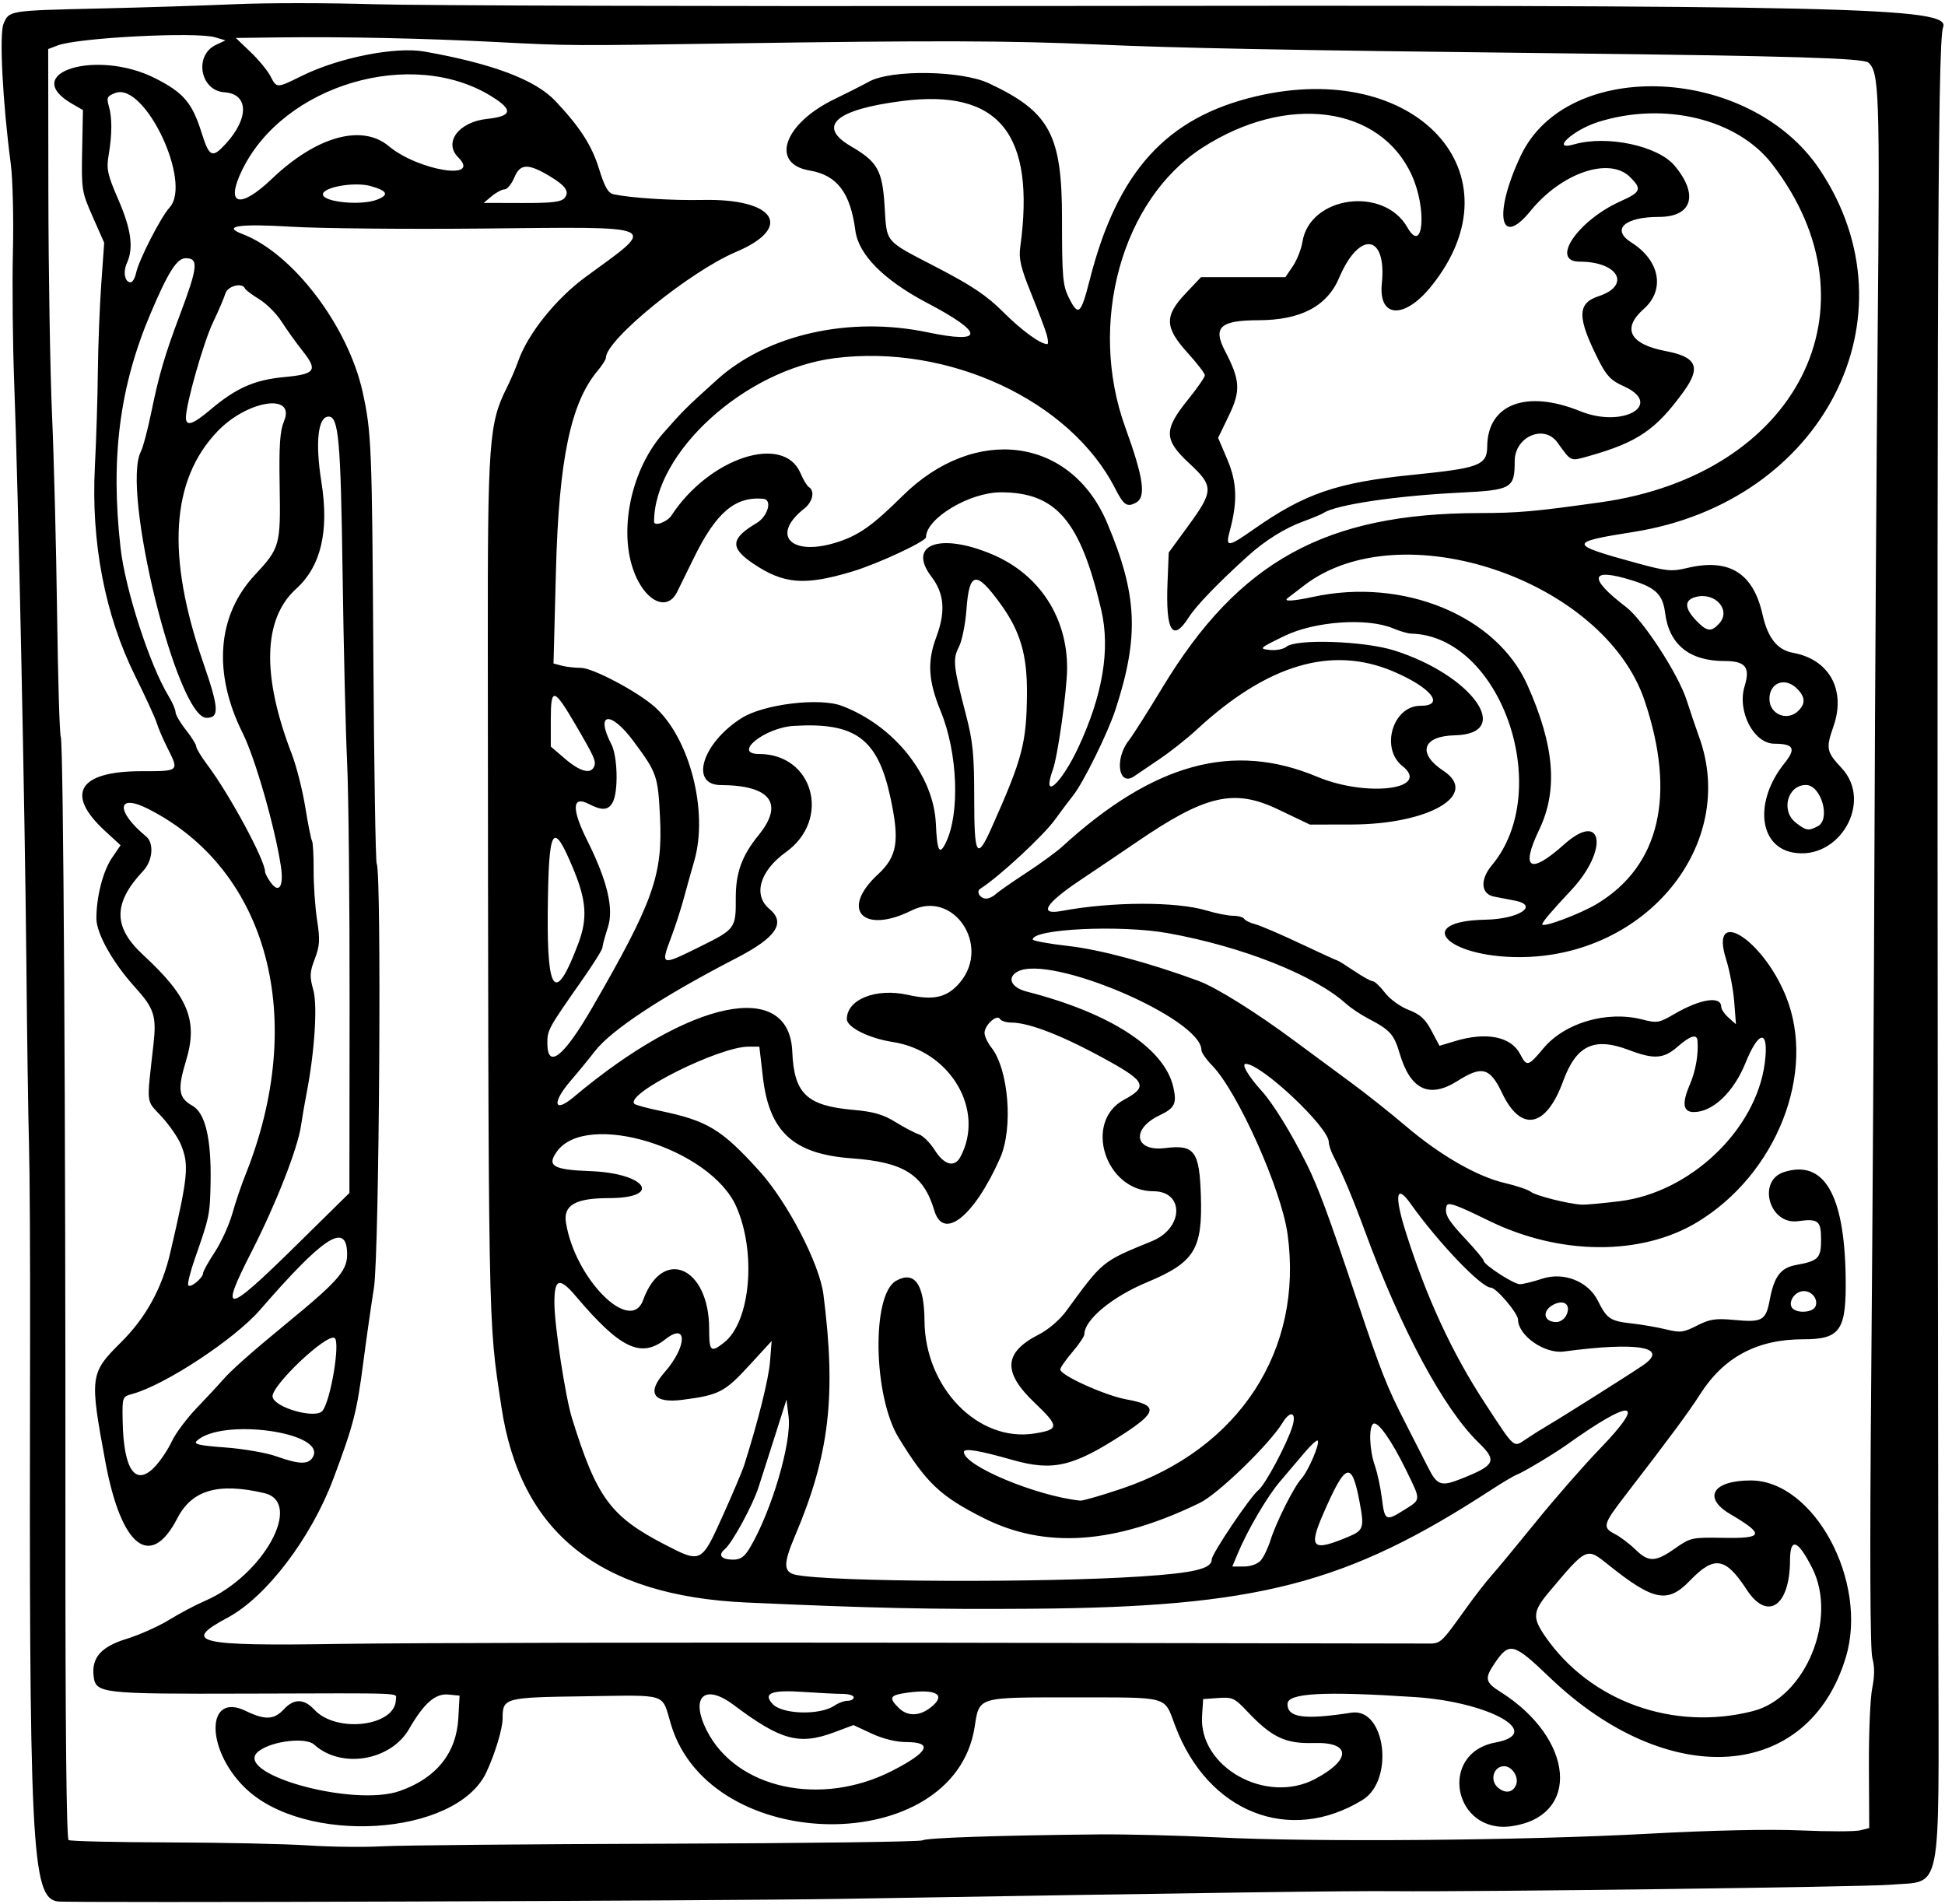 <?xml version="1.0" encoding="UTF-8" standalone="no"?>
<!-- Created with Inkscape (http://www.inkscape.org/) -->

<svg
   xmlns:dc="http://purl.org/dc/elements/1.1/"
   xmlns:cc="http://creativecommons.org/ns#"
   xmlns:rdf="http://www.w3.org/1999/02/22-rdf-syntax-ns#"
   xmlns:svg="http://www.w3.org/2000/svg"
   xmlns="http://www.w3.org/2000/svg"
   xmlns:sodipodi="http://sodipodi.sourceforge.net/DTD/sodipodi-0.dtd"
   xmlns:inkscape="http://www.inkscape.org/namespaces/inkscape"
   id="svg3376"
   version="1.1"
   inkscape:version="0.91 r13725"
   width="529.688"
   height="518.438"
   viewBox="0 0 529.688 518.438"
   sodipodi:docname="DecoratedTypography17.svg">
  <defs
     id="defs3380" />
  <sodipodi:namedview
     pagecolor="#ffffff"
     bordercolor="#666666"
     borderopacity="1"
     objecttolerance="10"
     gridtolerance="10"
     guidetolerance="10"
     inkscape:pageopacity="0"
     inkscape:pageshadow="2"
     inkscape:window-width="1600"
     inkscape:window-height="837"
     id="namedview3378"
     showgrid="false"
     inkscape:zoom="1.2923448"
     inkscape:cx="264.84375"
     inkscape:cy="259.21875"
     inkscape:window-x="-8"
     inkscape:window-y="-8"
     inkscape:window-maximized="1"
     inkscape:current-layer="svg3376" />
  <path
     style="fill:#000000"
     d="M 15.683,517.764 C 8.549,516.687 7.892,503.29 8.19,365.156 8.238,342.984 8.107,318.938 7.9,311.719 7.692,304.5 7.372,282.562 7.19,262.969 6.801,221.081 4.95,132.612 3.876,104.531 3.462,93.703 3.301,77.461 3.519,68.438 3.737,59.414 3.469,48.656 2.924,44.531 0.737,27.986 -0.231,9.383 0.948,6.538 2.474,2.852 2.224,2.892 27.206,2.312 39.313,2.03 55.969,1.501 64.219,1.135 c 8.25,-0.366 25.125,-0.36 37.5,0.013 12.375,0.374 91.477,0.59 175.781,0.482 227.566,-0.293 253.879,0.315 251.663,5.811 -1.551,3.848 -1.768,78.678 -1.275,440.381 0.095,69.835 1.241,64.16 -13.2,65.398 -6.906,0.592 -112.812,1.966 -135,1.751 -12.495,-0.121 -48.759,0.382 -150.469,2.087 -33.459,0.561 -210.619,1.147 -213.536,0.707 z m 165.829,-15.725 c 37.699,-0.114 69.058,-0.525 69.686,-0.913 1.115,-0.689 20.504,-1.344 47.864,-1.617 7.477,-0.075 22.242,0.295 32.812,0.821 26.462,1.318 82.918,0.839 116.719,-0.99 17.629,-0.954 33.232,-1.297 41.81,-0.918 7.527,0.332 14.802,0.323 16.167,-0.02 l 2.483,-0.623 -0.086,-16.624 c -0.047,-9.143 0.356,-18.789 0.897,-21.436 0.667,-3.262 0.68,-5.909 0.042,-8.221 -0.618,-2.24 -0.723,-28.721 -0.303,-77.22 0.351,-40.596 0.75,-106.295 0.887,-145.998 0.137,-39.703 0.525,-101.598 0.862,-137.545 0.615,-65.506 0.415,-71.228 -2.573,-73.708 -1.439,-1.194 -21.768,-1.806 -83.154,-2.503 C 350.269,13.67 321.021,13.113 298.594,12.108 275.248,11.061 253.961,10.996 200.156,11.806 155.099,12.484 155.285,12.485 135,11.437 115.598,10.435 93.51,9.967 75.938,10.187 l -11.719,0.146 4.009,3.834 c 2.205,2.108 4.641,5.057 5.415,6.552 1.728,3.341 1.676,3.341 8.474,-0.022 10.118,-5.005 25.531,-8.067 33.497,-6.654 18.608,3.3 30.208,7.688 35.67,13.493 6.677,7.096 9.885,12.078 11.835,18.38 1.592,5.143 2.485,6.68 4.07,7.007 4.897,1.01 15.855,1.701 24.183,1.524 19.767,-0.419 24.841,7.476 9.089,14.144 C 187.832,73.936 165,92.509 165,97.435 c 0,0.472 -1.006,2.055 -2.237,3.516 -7.329,8.709 -10.564,24.183 -11.355,54.304 l -0.667,25.412 2.208,0.591 c 1.214,0.325 3.598,0.597 5.298,0.604 3.172,0.013 15.259,6.395 19.953,10.536 9.616,8.482 14.789,28.521 10.86,42.069 -0.808,2.785 -2.095,7.384 -2.86,10.22 -0.765,2.836 -2.262,7.471 -3.327,10.299 -3.059,8.13 -3.032,8.139 8.067,2.639 9.251,-4.584 9.487,-4.908 9.436,-12.939 -0.044,-6.987 1.626,-11.633 6.209,-17.271 7.015,-8.63 3.285,-13.565 -10.312,-13.644 -8.566,-0.049 -5,-11.486 5.686,-18.235 6.018,-3.801 21.219,-5.647 27.338,-3.321 14.213,5.404 24.967,18.88 25.568,32.039 0.346,7.585 0.973,8.782 2.722,5.197 3.878,-7.952 3.239,-24.455 -1.384,-35.732 -3.425,-8.355 -3.733,-13.518 -1.208,-20.269 2.573,-6.88 2.177,-11.814 -1.316,-16.394 -6.733,-8.828 2.317,-12.136 16.608,-6.071 12.73,5.403 20.384,17.091 20.321,31.031 -0.027,5.997 -2.538,23.858 -3.873,27.55 -3.159,8.735 2.235,4.019 6.944,-6.071 6.641,-14.231 8.722,-26.704 6.235,-37.38 -5.665,-24.316 -12.27,-32.056 -27.354,-32.056 -8.534,0 -20.371,7.099 -20.371,12.217 0,1.144 -13.078,7.237 -20.03,9.331 -13.03,3.925 -18.726,3.472 -27.056,-2.151 -6.362,-4.295 -6.153,-6.813 0.913,-11.001 3.109,-1.843 4.397,-6.396 1.875,-6.629 -7.683,-0.708 -12.882,3.722 -18.965,16.16 -1.86,3.804 -3.908,7.971 -4.549,9.26 -2.296,4.61 -7.129,3.312 -10.47,-2.812 -5.988,-10.978 -2.899,-29.562 6.731,-40.495 5.505,-6.25 6.099,-6.84 14.656,-14.559 13.623,-12.289 35.999,-17.337 57.221,-12.909 15.683,3.272 15.669,0.268 -0.038,-7.99 -11.772,-6.19 -18.672,-13.14 -19.527,-19.672 -1.355,-10.351 -4.977,-15.112 -12.458,-16.376 -10.871,-1.837 -7.044,-12.784 6.802,-19.454 3.122,-1.504 7.364,-3.655 9.427,-4.78 6.059,-3.305 25.1,-3.024 32.578,0.481 16.579,7.769 19.922,13.953 19.922,36.849 0,15.938 0.197,18.207 1.875,21.562 2.582,5.165 3.259,4.582 5.672,-4.885 7.526,-29.529 20.876,-44.246 45.347,-49.991 43.457,-10.203 72.317,21.057 47.709,51.677 -7.347,9.143 -14.474,8.769 -13.503,-0.707 1.381,-13.475 -6.13,-14.477 -11.618,-1.551 -3.296,7.763 -10.465,11.538 -21.957,11.564 -10.467,0.023 -12.507,1.895 -9.128,8.379 4.141,7.945 4.314,10.81 1.06,17.557 l -2.94,6.096 2.506,5.897 c 2.641,6.214 2.821,11.52 0.659,19.48 -1.224,4.51 -0.519,4.459 6.506,-0.469 13.934,-9.774 22.693,-12.77 43.436,-14.854 18.104,-1.82 20.124,-2.596 20.177,-7.749 0.118,-11.517 10.693,-15.511 25.326,-9.565 11.719,4.762 22.99,-1.874 11.681,-6.877 -3.216,-1.422 -4.53,-2.783 -6.565,-6.796 -5.993,-11.82 -6.021,-15.685 -0.128,-17.63 8.958,-2.956 5.415,-9.419 -5.163,-9.419 -8.111,0 -0.502,-11.213 11.156,-16.44 5.554,-2.49 5.881,-3.311 2.621,-6.571 -5.625,-5.625 -18.665,-1.208 -27.116,9.183 -8.467,10.412 -10.173,0.851 -2.679,-15.018 12.69,-26.872 62.359,-24.623 81.351,3.684 26.926,40.133 1.032,90.615 -50.661,98.765 -17.879,2.819 -17.833,3.35 0.73,8.435 8.233,2.255 9.64,2.398 13.801,1.4 11.509,-2.761 18.076,1.28 20.635,12.699 1.414,6.311 4.027,9.598 8.232,10.359 9.951,1.801 14.54,10.12 11.07,20.066 -2.101,6.022 -1.931,6.879 2.251,11.364 8.626,9.251 -0.747,25.348 -13.366,22.952 -9.308,-1.767 -10.436,-14.075 -2.226,-24.293 3.227,-4.016 2.564,-5.295 -2.76,-5.321 -5.613,-0.028 -10.179,-8.85 -8.094,-15.641 1.593,-5.19 0.252,-6.873 -5.472,-6.873 -9.529,0 -15.068,-4.465 -16.163,-13.028 -0.643,-5.024 -2.483,-6.878 -8.814,-8.875 -11.662,-3.679 -12.377,-0.852 -1.821,7.201 4.636,3.537 14.224,18.295 16.498,25.393 1.007,3.143 2.522,7.614 3.367,9.934 10.66,29.269 -14.417,60 -48.96,60 -20.065,0 -28.943,-9.813 -9.22,-10.191 9.119,-0.174 14.8,-3.884 7.969,-5.204 -1.547,-0.299 -4.078,-0.788 -5.625,-1.086 -3.592,-0.694 -3.866,-4.617 -0.595,-8.525 17.13,-20.467 2.435,-62.557 -22.025,-63.086 -0.839,-0.018 -3.041,-0.666 -4.892,-1.439 -7.034,-2.939 -21.295,-1.939 -29.55,2.072 -6.881,3.344 -7.038,3.491 -4.049,3.814 1.709,0.185 3.76,-0.205 4.556,-0.866 2.671,-2.216 21.163,-1.584 29.367,1.004 21.254,6.705 32.699,22.738 16.495,23.106 -8.82,0.2 -10.302,4.911 -3.051,9.699 9.859,6.511 -4.026,14.564 -25.162,14.593 l -11.25,0.015 -8.727,-4.166 c -11.959,-5.709 -19.73,-3.888 -38.616,9.047 -3.352,2.295 -10.184,6.908 -15.183,10.25 -9.522,6.365 -11.47,9.585 -5.076,8.391 13.714,-2.56 31.283,-2.606 39.537,-0.102 2.546,0.772 5.765,1.409 7.152,1.414 1.388,0.006 2.755,0.385 3.038,0.844 0.283,0.459 1.62,1.111 2.971,1.45 1.351,0.339 6.875,2.706 12.277,5.26 5.402,2.554 9.975,4.644 10.162,4.644 0.188,0 2.216,1.266 4.508,2.812 2.292,1.547 4.583,2.812 5.092,2.812 0.509,0 1.998,1.407 3.31,3.127 1.335,1.75 4.17,3.81 6.439,4.677 3.14,1.2 4.546,2.478 6.234,5.666 l 2.18,4.116 4.297,-1.293 c 8.533,-2.568 15.208,-1.218 17.688,3.577 1.791,3.463 2.174,3.366 6.316,-1.589 5.835,-6.981 17.306,-10.329 26.933,-7.862 4.003,1.026 4.594,0.928 8.601,-1.42 7.165,-4.199 12.899,-5.094 12.899,-2.013 0,0.638 0.903,1.964 2.007,2.947 l 2.007,1.786 -0.476,-6.094 c -0.262,-3.352 -1.256,-8.564 -2.209,-11.583 -4.618,-14.628 9.863,-5.725 16.262,9.997 8.43,20.714 -2.463,48.492 -24.148,61.58 -15.253,9.206 -37.464,9.048 -56.723,-0.403 -8.953,-4.394 -11.179,-5.176 -11.512,-4.044 -0.64,2.178 0.29,3.831 4.95,8.798 2.836,3.023 5.156,5.793 5.156,6.156 0,1.076 8.176,6.374 9.837,6.374 0.841,0 3.608,-0.68 6.149,-1.511 5.792,-1.895 12.458,0.74 15.063,5.953 2.473,4.95 3.397,5.585 9.039,6.217 2.96,0.331 7.293,1.078 9.629,1.659 3.782,0.941 4.698,0.826 8.371,-1.047 3.515,-1.793 5.034,-2.019 10.284,-1.526 7.52,0.706 8.474,0.148 9.544,-5.577 1.174,-6.285 2.972,-8.647 7.156,-9.403 6.065,-1.095 6.804,-1.842 6.804,-6.884 0,-5.197 -0.746,-5.791 -6.338,-5.041 -7.78,1.044 -11.154,-11.029 -3.739,-13.382 10.8,-3.428 16.378,5.954 16.763,28.2 0.259,14.967 -1.335,17.344 -11.635,17.344 -12.48,0 -21.586,4.875 -28.018,15 -2.974,4.681 -8.213,11.761 -20.466,27.656 -5.925,7.685 -6.167,8.58 -2.801,10.321 1.52,0.786 4.051,2.688 5.625,4.226 3.64,3.558 5.468,3.516 10.83,-0.25 4.205,-2.953 4.609,-3.042 13.152,-2.889 11.014,0.197 11.335,-0.896 1.896,-6.463 -7.616,-4.492 -4.774,-9.164 5.574,-9.164 17.244,0 32.086,27.535 25.916,48.082 -10.192,33.941 -48.357,36.547 -80.714,5.511 -9.782,-9.383 -10.932,-9.685 -14.874,-3.907 -2.878,4.219 -2.683,5.242 1.509,7.888 20.142,12.715 21.945,33.797 3.127,36.56 -15.852,2.328 -20.223,-19.835 -4.492,-22.774 13.496,-2.521 -1.604,-11.039 -21.94,-12.376 -24.928,-1.639 -34.688,-1.105 -34.688,1.896 0,3.728 4.526,4.341 17.396,2.357 9.28,-1.431 11.817,18.381 3.042,23.762 -19.896,12.203 -42.145,3.402 -51.023,-20.184 -3.106,-8.251 -1.213,-7.721 -27.596,-7.737 -26.558,-0.017 -25.708,-0.272 -27.029,8.11 -5.615,35.627 -71.897,35.067 -82.673,-0.699 -2.644,-8.774 -0.385,-8.035 -23.59,-7.717 -21.848,0.3 -22.277,0.416 -22.277,6.063 0,2.747 -2.051,9.537 -4.408,14.596 -8.169,17.531 -49.861,20.09 -65.968,4.049 -10.6,-10.557 -10.318,-25.919 0.381,-20.739 5.271,2.552 7.737,2.458 10.381,-0.396 2.777,-2.996 5.515,-2.975 8.334,0.065 6.071,6.547 22.217,4.508 22.217,-2.806 0,-1.832 3.562,-1.693 -40.312,-1.564 -40.179,0.119 -41.454,-0.027 -42.009,-4.796 -0.583,-5.006 2.067,-7.994 8.968,-10.111 3.477,-1.067 8.691,-3.393 11.585,-5.171 2.894,-1.777 7.241,-4.079 9.658,-5.115 15.972,-6.846 27.044,-26.881 16.251,-29.406 -12.519,-2.928 -19.677,-0.854 -23.664,6.857 -7.314,14.144 -15.296,7.854 -19.611,-15.454 -4.309,-23.281 -4.209,-24.033 4.363,-32.554 6.662,-6.623 11.062,-14.622 13.292,-24.164 4.929,-21.091 5.22,-24.091 2.875,-29.703 -0.78,-1.866 -3.149,-5.271 -5.264,-7.566 -4.259,-4.621 -4.047,-2.692 -2.156,-19.6 0.866,-7.747 0.201,-9.796 -5.074,-15.621 C 30.693,262.112 26.25,254.185 26.25,250.092 c 0,-5.891 1.789,-12.877 4.209,-16.439 l 2.375,-3.495 -4.206,-3.862 C 17.628,216.196 21.381,210 38.499,210 c 10.389,0 10.319,0.063 7.092,-6.359 -1.222,-2.432 -2.53,-5.477 -2.906,-6.766 -0.376,-1.289 -3.018,-7.046 -5.872,-12.793 -8.227,-16.569 -12.039,-36.39 -10.972,-57.051 0.373,-7.219 0.736,-18.82 0.807,-25.781 0.071,-6.961 0.489,-17.719 0.928,-23.906 l 0.799,-11.25 -3.109,-7.031 C 22.258,52.26 22.164,51.673 22.372,40.997 L 22.587,29.963 19.765,28.343 C 4.98,19.858 26.312,13.215 42.294,21.328 c 7.704,3.911 10.04,6.656 12.606,14.813 2.1,6.677 2.891,7.038 6.589,3.003 6.406,-6.99 6.226,-13.587 -0.383,-14.018 -6.612,-0.431 -8.328,-10.061 -2.3,-12.907 l 2.601,-1.227 -2.812,-0.833 c -5.241,-1.551 -37.348,0.105 -42.891,2.213 l -2.579,0.981 0.05,39.027 c 0.028,21.465 0.476,48.73 0.996,60.589 0.52,11.859 1.138,36.117 1.373,53.906 0.235,17.789 0.688,32.977 1.005,33.75 0.734,1.786 1.332,102.8 1.266,213.914 -0.032,55.082 0.279,86.149 0.867,86.513 0.505,0.312 12.855,0.599 27.446,0.639 14.591,0.04 31.591,0.406 37.778,0.815 6.188,0.409 15.258,0.518 20.156,0.242 4.898,-0.276 39.751,-0.595 77.45,-0.709 z m -72.564,-14.377 c 9.918,-3.521 15.354,-10.317 15.875,-19.849 l 0.333,-6.094 -3.059,-0.295 c -3.56,-0.343 -6.641,2.357 -10.687,9.368 -5.023,8.703 -18.513,10.933 -25.833,4.269 -2.265,-2.062 -11.257,-1.046 -15.006,1.696 -8.157,5.964 25.419,15.505 38.377,10.905 z m 303.944,-1.708 c 0.796,-2.073 -1.122,-5.016 -3.269,-5.016 -2.881,0 -3.996,3.827 -1.693,5.812 2.018,1.74 4.118,1.403 4.962,-0.797 z m -169.846,-3.804 c 9.883,-5.076 11.179,-7.768 3.75,-7.783 -2.748,-0.006 -6.352,-0.893 -9.411,-2.317 l -4.958,-2.308 -5.254,1.966 c -9.512,3.559 -14.531,2.192 -27.385,-7.459 -7.953,-5.971 -11.929,-2.15 -7.29,7.005 8.046,15.879 31.152,20.86 50.548,10.897 z m 115.091,2.268 c 9.946,-5.259 9.804,-10.111 -0.286,-9.795 -7.82,0.244 -11.522,-1.527 -18.357,-8.784 -3.251,-3.451 -3.907,-3.748 -7.696,-3.477 l -4.142,0.296 -0.291,4.59 c -0.887,13.975 17.458,24.211 30.773,17.17 z m 119.276,-18.495 c 14.247,-3.654 23.124,-25.083 16.124,-38.919 -3.926,-7.76 -6.032,-8.495 -6.058,-2.114 -0.052,12.529 -6.144,16.633 -11.81,7.956 -5.77,-8.838 -8.813,-9.322 -15.431,-2.455 -6.091,6.32 -9.887,5.582 -22.264,-4.328 -5.947,-4.761 -5.772,-4.841 -16.049,7.355 -4.519,5.363 -4.667,7.021 -1.094,12.196 12.228,17.71 34.938,25.861 56.583,20.309 z m -250.096,-1.519 c 1.017,-0.703 2.599,-1.278 3.516,-1.278 0.917,0 1.666,-0.422 1.666,-0.938 0,-0.516 -1.371,-0.94 -3.047,-0.943 -1.676,-0.003 -6.422,-0.239 -10.547,-0.524 -8.801,-0.609 -11.193,0.298 -8.534,3.236 2.629,2.905 12.991,3.178 16.945,0.446 z m 26.149,0.529 c 4.338,-3.412 1.652,-5.114 -6.344,-4.018 -4.786,0.656 -5.19,1.333 -2.436,4.086 2.41,2.41 5.662,2.385 8.78,-0.068 z M 254.915,447.313 c 71.461,0.11 131.567,0.21 133.568,0.222 3.955,0.023 3.743,0.213 10.892,-9.748 2.32,-3.233 5.393,-7.186 6.828,-8.785 1.435,-1.599 6.886,-8.181 12.112,-14.626 5.226,-6.445 13.017,-15.356 17.312,-19.801 13.083,-13.54 9.077,-14.021 -9.065,-1.088 -3.395,2.42 -11.637,7.353 -13.445,8.047 -0.852,0.327 -3.977,2.176 -6.943,4.108 -39.504,25.734 -63.653,31.977 -125.393,32.419 -27.251,0.195 -42.921,-0.147 -77.344,-1.688 -40.229,-1.801 -61.767,-18.992 -66.906,-53.401 -3.65,-24.442 -3.515,-16.855 -3.684,-206.719 -0.05,-55.967 0.322,-61.032 5.183,-70.69 1.013,-2.012 2.421,-5.301 3.129,-7.309 2.609,-7.393 10.265,-16.938 18.311,-22.828 19.767,-14.469 21.486,-13.667 -28.265,-13.193 -20.859,0.199 -44.217,-0.026 -51.908,-0.498 -14.142,-0.869 -18.926,-0.158 -13.305,1.979 13.761,5.232 28.848,25.086 32.799,43.163 2.369,10.839 2.524,14.669 2.884,71.446 0.195,30.788 0.607,56.386 0.916,56.886 1.363,2.206 0.688,106.378 -0.749,115.417 -0.778,4.898 -2.102,14.18 -2.941,20.625 -1.724,13.238 -2.657,16.85 -8.114,31.406 -6.063,16.172 -18.292,32.232 -28.813,37.84 -12.692,6.765 -8.347,7.774 30.753,7.14 17.742,-0.288 90.727,-0.433 162.188,-0.323 z m 55.867,-18.047 C 325.308,428.305 330,427.17 330,424.617 c 0,-1.526 10.494,-17.101 12.715,-18.872 1.87,-1.491 7.815,-12.643 9.263,-17.377 1.161,-3.796 -0.562,-4.447 -2.659,-1.004 -3.58,5.879 -17.562,19.431 -22.557,21.865 -23.127,11.269 -42.102,12.601 -58.898,4.135 -11.788,-5.942 -15.543,-9.488 -23.118,-21.836 -6.96,-11.345 -7.429,-38.972 -0.725,-42.758 5.033,-2.843 7.687,0.877 7.752,10.864 0.119,18.265 14.637,33.151 29.946,30.705 6.794,-1.085 6.798,-1.937 0.046,-8.365 -8.787,-8.365 -8.445,-13.715 1.191,-18.614 2.514,-1.278 5.662,-3.974 7.371,-6.311 10.105,-13.82 9.672,-13.467 23.434,-19.105 8.584,-3.516 8.831,-13.568 0.333,-13.568 -13.087,0 -19.141,-18.91 -7.978,-24.921 6.446,-3.471 5.869,-4.955 -4.079,-10.481 -12.337,-6.854 -21.672,-10.535 -26.718,-10.535 -1.318,0 -2.675,-0.449 -3.014,-0.999 -0.834,-1.349 -4.181,1.718 -4.181,3.83 0,0.882 0.84,2.672 1.868,3.978 4.708,5.986 5.969,21.962 2.374,30.085 -7.022,15.866 -15.433,22.61 -17.898,14.349 -2.929,-9.818 -8.305,-13.234 -22.437,-14.259 -15.936,-1.155 -22.534,-7.164 -24.269,-22.103 L 206.796,285 l -2.939,0 c -8.066,0 -33.784,12.886 -31.092,15.578 0.312,0.312 3.438,1.163 6.947,1.893 12.94,2.691 16.769,5.006 27.054,16.358 7.69,8.488 16.415,25.29 17.483,33.671 3.521,27.615 1.629,43.67 -7.75,65.745 -3.238,7.62 -3.183,9.868 0.257,10.584 9.413,1.96 66.967,2.227 94.025,0.437 z m 32.549,-4.344 c 0.788,-0.902 1.966,-3.328 2.618,-5.391 1.597,-5.056 6.361,-14.564 8.454,-16.875 1.903,-2.101 5.144,-9.673 4.441,-10.376 -0.25,-0.25 -1.885,1.25 -3.633,3.333 -1.748,2.083 -4.713,5.575 -6.589,7.759 -3.458,4.027 -8.883,13.265 -11.555,19.675 l -1.465,3.516 3.149,0 c 1.828,0 3.75,-0.688 4.582,-1.641 z M 196.873,412.656 c 2.707,-6.015 5.324,-12.203 5.813,-13.75 3.79,-11.966 6.639,-23.388 7.014,-28.125 l 0.446,-5.625 -6.224,6.776 c -6.556,7.137 -8.162,7.959 -18.057,9.236 -7.949,1.026 -9.843,-1.833 -4.925,-7.435 6.188,-7.048 6.381,-13.866 0.256,-9.048 -6.669,5.246 -12.302,2.536 -24.376,-11.726 -4.482,-5.295 -5.868,-4.847 -5.838,1.884 0.027,6.187 2.998,25.585 4.811,31.406 6.746,21.667 10.464,26.698 25.45,34.436 9.697,5.007 9.782,4.963 15.63,-8.03 z m 7.43,8.662 c 5.83,-9.881 11.318,-28.523 10.461,-35.537 l -0.572,-4.688 -3.125,9.844 c -1.719,5.414 -3.744,11.742 -4.5,14.062 -1.638,5.028 -7.165,15.167 -9.178,16.838 -1.943,1.612 -0.961,2.849 2.262,2.849 2.065,0 3.112,-0.758 4.653,-3.369 z m 162.799,-2.814 c 4.268,-1.783 4.489,-2.456 3.146,-9.576 -2.138,-11.33 -3.773,-10.78 -9.909,3.336 -4.045,9.304 -2.961,10.304 6.763,6.241 z m 15.417,-7.422 c 4.524,-2.856 4.51,-2.414 0.348,-10.901 -3.966,-8.088 -7.631,-13.25 -8.866,-12.487 -1.29,0.797 -1.066,7.155 0.399,11.329 0.701,1.998 1.575,6.059 1.942,9.024 0.758,6.127 1.051,6.271 6.176,3.035 z m -77.09,-5.705 c 32.026,-10.758 49.601,-37.715 45.215,-69.353 -1.693,-12.209 -13.598,-38.798 -20.561,-45.92 -1.592,-1.628 -2.894,-3.498 -2.894,-4.156 0,-8.637 -41.347,-26.259 -50.108,-21.357 -2.946,1.649 -1.69,4.338 2.53,5.419 22.863,5.856 37.546,15.434 39.931,26.048 0.997,4.437 0.389,5.679 -3.735,7.636 -7.879,3.737 -6.84,9.969 1.488,8.928 7.998,-0.999 9.35,0.792 9.741,12.912 0.475,14.738 -1.691,18.206 -14.789,23.679 -9.399,3.927 -16.933,10.193 -16.933,14.082 0,0.58 -1.477,2.78 -3.281,4.889 -1.805,2.108 -3.281,4.231 -3.281,4.716 0,1.602 12.2,7.11 18.107,8.175 8.526,1.536 8.334,3.409 -0.965,9.439 -13.74,8.909 -19.156,10.161 -30.267,6.997 -9.101,-2.592 -13.125,-3.246 -13.125,-2.133 0,3.747 19.692,11.98 31.678,13.245 0.665,0.07 5.728,-1.39 11.25,-3.245 z m 92.66,-2.763 c 9.173,-3.66 9.707,-4.82 4.532,-9.837 -9.455,-9.164 -21.073,-30.777 -30.864,-57.415 -3.311,-9.009 -6.069,-15.584 -8.601,-20.507 -0.704,-1.369 -1.28,-3.111 -1.28,-3.871 0,-4.027 -18.343,-21.296 -22.622,-21.296 -1.273,0 0.705,3.353 4.371,7.411 3.16,3.498 8.137,11.599 12.327,20.066 3.05,6.164 5.916,13.901 13.088,35.336 7.084,21.171 8.574,24.97 13.796,35.156 2.114,4.125 4.856,9.504 6.093,11.953 2.478,4.908 3.527,5.252 9.161,3.005 z M 42.28,399.276 c 1.496,-1.601 3.527,-4.66 4.513,-6.797 0.986,-2.137 4.045,-6.232 6.797,-9.101 2.752,-2.868 5.889,-6.243 6.97,-7.5 2.302,-2.675 7.822,-7.576 17.358,-15.41 14.82,-12.175 16.918,-14.68 16.592,-19.806 -0.493,-7.741 -6.752,-3.511 -23.676,16.002 -6.938,8 -25.876,20.468 -34.787,22.904 -2.744,0.75 -2.764,0.806 -2.644,7.345 0.247,13.483 3.544,18.073 8.878,12.363 z m 42.969,-2.595 c 3.601,-6.729 -24.862,-10.639 -31.645,-4.347 -0.989,0.917 0.576,1.283 7.732,1.808 4.934,0.362 11.188,1.446 13.896,2.409 6.371,2.264 8.857,2.297 10.017,0.13 z m 336.026,-8.394 c 4.048,-2.366 22.151,-13.794 26.126,-16.492 7.33,-4.975 -1.292,-6.491 -21.501,-3.781 -5.224,0.701 -12.422,-4.302 -12.488,-8.68 -0.026,-1.739 -5.937,-8.708 -7.385,-8.708 -2.623,0 -14.369,-12.286 -21.93,-22.939 -3.911,-5.51 -4.421,-2.177 -1.216,7.939 5.64,17.803 12.589,32.81 21.487,46.406 8.338,12.739 7.71,12.192 11.256,9.814 1.633,-1.095 4.176,-2.697 5.651,-3.559 z M 87.85,384.141 c 2.252,-2.957 4.869,-18.821 3.268,-19.81 -2.155,-1.332 -17.433,13.177 -16.883,16.033 0.578,3.001 11.829,6.122 13.615,3.777 z M 197.192,365.577 c 7.175,-5.644 8.864,-24.487 3.32,-37.022 -7.035,-15.903 -40.767,-26.248 -48.856,-14.983 -2.816,3.921 -1.049,4.953 9.124,5.33 15.261,0.565 19.83,7.348 4.949,7.348 -8.999,0 -12.359,1.927 -11.603,6.656 2.453,15.343 17.609,30.544 21.027,21.091 5.269,-14.572 17.973,-9.026 17.973,7.847 0,6.192 0.433,6.59 4.067,3.732 z m 229.272,-7.268 c 1.484,-2.773 -0.217,-4.518 -3.116,-3.198 -3.506,1.598 -3.153,4.889 0.525,4.889 0.927,0 2.093,-0.761 2.591,-1.691 z m 67.983,-2.646 c 0.725,-1.89 -0.998,-4.1 -3.197,-4.1 -2.152,0 -4.106,2.407 -3.416,4.207 0.745,1.941 5.858,1.859 6.613,-0.107 z M 80.63,339.141 95.156,324.844 95.205,273.75 c 0.027,-28.102 -0.276,-57.844 -0.673,-66.094 -0.397,-8.25 -0.952,-31.453 -1.234,-51.562 -0.508,-36.226 -1.081,-42.656 -3.802,-42.656 -2.91,0 -3.687,7.014 -1.97,17.781 2.148,13.47 -0.109,22.993 -6.907,29.149 -8.98,8.132 -9.386,23.597 -1.179,44.894 1.281,3.323 2.939,9.836 3.686,14.474 0.746,4.637 1.575,8.784 1.842,9.216 0.267,0.432 0.467,4.043 0.445,8.026 -0.022,3.983 0.402,10.094 0.941,13.58 0.829,5.356 0.733,6.989 -0.623,10.539 -1.389,3.637 -1.444,4.773 -0.409,8.469 1.199,4.282 0.345,17.068 -1.908,28.561 -0.455,2.32 -1.106,6.117 -1.447,8.438 -0.914,6.218 -6.879,21.421 -13.413,34.187 -8.998,17.581 -7.174,17.338 12.076,-1.609 z M 55.312,346.654 c 0,-0.477 1.433,-3.049 3.184,-5.714 1.751,-2.666 3.899,-7.378 4.772,-10.471 0.873,-3.094 2.437,-7.734 3.476,-10.312 17.135,-42.548 6.392,-83.238 -26.372,-99.888 -8.593,-4.367 -8.962,0.545 -0.564,7.514 2.192,1.819 1.78,6.598 -0.806,9.353 -8.257,8.798 -8.253,15.305 0.016,22.926 12.298,11.335 14.95,17.892 11.641,28.787 -2.377,7.827 -2.056,10.103 1.729,12.23 3.527,1.983 5.181,8.969 4.962,20.952 -0.158,8.647 -0.307,9.369 -4.253,20.619 -1.265,3.606 -2.086,6.903 -1.824,7.327 0.542,0.877 4.04,-2.001 4.04,-3.323 z m 385.78,-19.569 c 19.201,-2.355 37.129,-19.407 39.509,-37.58 1.206,-9.208 -1.524,-9.258 -5.233,-0.095 -3.241,8.006 -8.919,13.403 -14.101,13.403 -2.904,0 -3.27,-2.324 -1.146,-7.284 1.666,-3.891 2.467,-8.401 2.162,-12.169 -0.155,-1.91 -1.985,-1.353 -5.394,1.641 -3.786,3.324 -6.449,3.513 -13.226,0.937 -9.553,-3.631 -14.397,-1.339 -17.988,8.509 -4.614,12.654 -11.469,13.98 -16.592,3.21 -3.308,-6.954 -5.472,-7.549 -12.121,-3.333 -7.699,4.882 -12.836,2.467 -15.77,-7.415 -1.568,-5.28 -2.606,-6.44 -8.534,-9.533 -2.062,-1.076 -4.805,-2.908 -6.094,-4.07 -8.64,-7.79 -28.198,-15.542 -48.437,-19.199 -12.834,-2.319 -36.875,-1.201 -36.875,1.714 0,0.371 4.324,1.162 9.609,1.758 8.644,0.974 21.865,4.509 35.402,9.467 4.937,1.808 15.783,8.581 26.503,16.549 4.162,3.094 10.916,8.081 15.009,11.083 4.093,3.002 10.821,8.336 14.951,11.853 9.437,8.036 19.494,13.832 27.071,15.599 3.226,0.753 6.432,1.838 7.123,2.412 1.249,1.037 10.279,3.308 13.864,3.486 1.031,0.051 5.671,-0.372 10.311,-0.941 z M 261.542,315.038 c 6.814,-12.733 -2.675,-28.865 -18.413,-31.304 -6.501,-1.007 -12.505,-4.005 -12.505,-6.243 0,-5.367 7.959,-8.526 16.605,-6.591 7.149,1.6 10.838,0.699 14.293,-3.493 8.318,-10.091 -1.911,-25.159 -13.238,-19.501 -13.231,6.608 -19.622,-0.17 -9.222,-9.781 5.322,-4.918 5.999,-9.119 3.401,-21.094 -3.452,-15.915 -9.531,-20.391 -26.307,-19.37 -7.986,0.486 -16.79,7.652 -9.401,7.652 14.787,0 19.649,17.842 7.282,26.719 -7.141,5.126 -9.045,11.703 -4.482,15.489 4.525,3.755 1.836,7.761 -8.949,13.331 -20.236,10.452 -34.067,19.55 -38.589,25.382 -1.672,2.157 -4.639,5.774 -6.592,8.038 -5.194,6.02 -4.632,9.026 0.83,4.439 31.655,-26.587 58.676,-32.212 59.507,-12.388 0.482,11.519 3.916,14.783 16.737,15.909 5.409,0.475 8.04,1.242 11.404,3.323 2.405,1.488 5.269,2.989 6.363,3.337 1.095,0.347 3.035,2.286 4.311,4.307 2.559,4.054 5.38,4.799 6.964,1.838 z M 161.269,274.402 c 16.633,-28.786 19.248,-36.123 18.475,-51.82 -0.56,-11.371 -0.818,-12.111 -7.244,-20.776 -6.253,-8.432 -10.489,-7.807 -5.995,0.884 1.705,3.297 1.922,12.847 0.358,15.768 -1.186,2.217 -2.9,2.335 -6.544,0.45 -4.523,-2.339 -4.69,1.334 -0.447,9.84 5.506,11.038 7.33,18.618 5.697,23.674 -0.829,2.567 -1.507,5.09 -1.507,5.608 0,0.518 -2.404,4.372 -5.343,8.564 -9.448,13.48 -9.657,13.859 -9.657,17.441 0,7.29 4.463,3.768 12.206,-9.635 z m -3.714,-17.673 c 2.465,-6.593 2.133,-11.534 -1.342,-19.921 -5.732,-13.837 -6.835,-11.974 -7.047,11.91 -0.197,22.228 2.211,24.528 8.389,8.011 z M 435,246.065 c 17.033,-10.328 21.525,-29.607 12.881,-55.283 -11.093,-32.95 -66.442,-51.633 -92.784,-31.319 -2.202,1.698 -4.179,3.217 -4.394,3.375 -1.387,1.022 1.308,0.897 6.964,-0.323 24.516,-5.288 49.846,5.129 58.271,23.963 7.412,16.57 8.402,28.657 3.231,39.46 -5.152,10.762 -2.525,12.328 6.756,4.027 10.634,-9.51 12.293,1.457 1.892,12.511 -5.164,5.488 -7.816,8.611 -7.816,9.203 0,1.064 10.417,-2.835 15,-5.614 z m -163.895,-2.549 c 0.681,-0.645 4.403,-3.24 8.27,-5.768 3.867,-2.527 8.297,-5.751 9.844,-7.164 24.921,-22.765 46.518,-28.695 69.476,-19.08 13.527,5.666 31.199,3.436 23.216,-2.929 -6.05,-4.824 -2.586,-16.387 4.909,-16.387 6.877,0 2.984,-4.943 -7.359,-9.345 -16.808,-7.153 -34.357,-1.94 -53.68,15.948 -2.578,2.387 -7.148,5.991 -10.155,8.009 -3.007,2.018 -6.008,4.053 -6.669,4.522 -4.34,3.078 -5.538,-4.64 -1.512,-9.737 1.028,-1.301 5.152,-7.795 9.165,-14.431 20.776,-34.357 44.44,-47.375 86.242,-47.447 10.692,-0.018 15.041,-0.405 33.085,-2.941 53.593,-7.534 76.707,-53.107 46.691,-92.061 -9.497,-12.325 -29.378,-17.148 -47.381,-11.494 -6.877,2.16 -13.166,7.987 -6.582,6.099 8.945,-2.566 22.802,0.364 27.364,5.785 6.655,7.909 4.822,13.967 -4.227,13.967 -9.411,0 -13.114,3.442 -7.508,6.98 7.76,4.899 9.243,12.873 3.362,18.08 -6.069,5.373 -3.832,9.62 6.056,11.495 8.362,1.586 9.593,4.389 4.822,10.976 -7.581,10.465 -12.553,13.848 -25.877,17.607 -5.077,1.432 -4.7,1.596 -8.517,-3.71 C 420.494,115.422 412.5,118.905 412.5,125.561 c 0,7.454 -0.769,7.89 -15.14,8.598 -17.224,0.848 -33.592,3.294 -36.891,5.513 -0.516,0.347 -3.047,1.401 -5.625,2.343 -4.966,1.814 -10.364,5.19 -15,9.38 -8.086,7.309 -14.069,13.509 -16.068,16.652 -4.441,6.981 -6.352,3.913 -5.823,-9.35 l 0.329,-8.236 5.391,-7.379 c 6.857,-9.387 6.875,-10.734 0.227,-16.893 -6.956,-6.443 -7.027,-9.108 -0.461,-17.256 2.578,-3.199 4.688,-6.232 4.688,-6.74 0,-0.508 -2.109,-3.252 -4.688,-6.099 -6.292,-6.948 -6.392,-10.025 -0.527,-16.226 l 4.16,-4.399 11.496,0 11.496,0 2.028,-2.996 c 1.115,-1.648 2.288,-4.627 2.607,-6.621 1.997,-12.489 22.135,-15.254 28.582,-3.925 4.315,7.582 5.388,-4.966 1.212,-14.174 -8.623,-19.018 -34.107,-22.36 -57.113,-7.49 -21.919,14.167 -31.182,47.822 -20.937,76.076 5.003,13.798 5.745,19.032 2.914,20.547 -2.437,1.304 -3.336,0.689 -5.664,-3.875 -12.26,-24.032 -45.558,-39.471 -76.493,-35.469 -24.324,3.147 -49.073,25.608 -49.073,44.535 0,1.358 3.556,0.085 4.715,-1.687 10.323,-15.793 30.621,-22.418 35.188,-11.486 0.725,1.735 1.746,3.42 2.27,3.743 1.673,1.034 1.022,4.036 -1.265,5.835 -9.427,7.415 -3.402,13.266 9.315,9.047 5.706,-1.893 9.414,-4.547 17.41,-12.46 19.717,-19.512 45.858,-16.091 55.743,7.296 8.271,19.569 8.782,30.927 2.285,50.839 -2.092,6.411 -8.755,19.914 -11.564,23.437 -1.136,1.425 -3.332,4.348 -4.879,6.496 -3.212,4.46 -15.355,15.699 -20.384,18.868 -1.218,0.767 -0.059,2.683 1.623,2.683 0.706,0 1.841,-0.528 2.523,-1.172 z M 76.498,235.914 C 74.906,225.331 69.498,206.453 66.119,199.688 c -8.199,-16.418 -7.013,-32.081 3.264,-43.103 6.848,-7.344 7.054,-8.077 6.777,-24.166 -0.192,-11.167 0.069,-15.054 1.193,-17.744 3.236,-7.744 -9.945,-5.74 -18.099,2.752 -12.709,13.236 -14,33.842 -3.94,62.916 4.322,12.492 4.485,15.126 0.935,15.126 -8.047,0 -23.362,-62.288 -17.848,-72.59 0.55,-1.028 1.827,-5.886 2.837,-10.794 2.077,-10.094 3.676,-15.532 7.734,-26.304 4.923,-13.069 5.174,-15.469 1.616,-15.469 -2.41,0 -4.749,3.668 -9.565,15 -8.473,19.94 -10.962,39.343 -8.194,63.875 1.282,11.357 7.961,31.964 13.085,40.368 1.04,1.705 1.892,3.672 1.894,4.371 0.002,0.699 1.269,2.869 2.816,4.822 1.547,1.953 2.812,3.985 2.812,4.516 0,0.531 1.371,2.79 3.047,5.021 6.031,8.029 15.703,25.945 15.703,29.088 0,0.476 0.738,1.852 1.641,3.058 2.214,2.958 3.474,0.825 2.67,-4.52 z M 269.986,225.521 c 8.469,-18.946 9.58,-23.145 9.688,-36.615 0.085,-10.629 -1.821,-17.07 -7.264,-24.55 -6.623,-9.103 -8.45,-8.765 -9.222,1.707 -0.29,3.936 -1.213,8.483 -2.052,10.104 -1.723,3.331 -1.522,5.245 1.938,18.505 1.886,7.227 2.238,10.827 2.238,22.849 0,15.567 0.731,16.819 4.674,8 z m 225.076,-0.554 c 3.567,-1.909 0.877,-11.217 -3.242,-11.217 -5.011,0 -6.915,6.997 -2.787,10.244 2.814,2.213 3.503,2.325 6.029,0.973 z M 161.827,208.651 c 0.544,-1.417 0.011,-2.596 -5.184,-11.466 C 150.836,187.269 150,187.098 150,195.828 l 0,7.463 3.919,3.354 c 4.119,3.526 7.04,4.266 7.908,2.005 z m 327.95,-15.124 c 1.975,-1.975 1.855,-3.77 -0.402,-6.027 -3.225,-3.225 -7.5,-1.629 -7.5,2.799 0,4.24 4.892,6.238 7.902,3.228 z m -21.559,-23.77 c 3.274,-3.618 -1.048,-8.553 -6.33,-7.227 -3.223,0.809 -3.221,3.035 0.006,6.403 2.974,3.104 4.125,3.254 6.324,0.824 z M 57.267,111.586 c 7.043,-5.939 12.015,-8.144 20.057,-8.898 8.65,-0.811 9.322,-1.791 4.982,-7.266 -1.75,-2.209 -4.293,-5.757 -5.65,-7.884 -1.357,-2.128 -4.078,-4.852 -6.046,-6.054 -1.968,-1.202 -3.719,-2.519 -3.891,-2.928 -0.723,-1.72 -4.732,-0.694 -5.339,1.366 -0.342,1.16 -1.863,4.707 -3.381,7.883 -2.564,5.366 -7.338,22.136 -7.363,25.867 -0.017,2.547 1.824,1.967 6.631,-2.086 z M 285.057,91.135 c -0.412,-1.438 -2.325,-6.506 -4.251,-11.261 -2.836,-7.006 -3.398,-9.401 -2.957,-12.62 4.213,-30.783 -5.742,-43.108 -32.112,-39.755 -18.243,2.32 -23.382,6.858 -13.979,12.344 7.228,4.217 8.532,6.526 9.141,16.183 0.65,10.326 -0.241,9.275 14.253,16.802 9.549,4.959 13.588,7.671 18.03,12.11 5.019,5.015 9.995,8.657 11.987,8.774 0.351,0.021 0.3,-1.139 -0.112,-2.577 z M 37.068,74.297 c 0.731,-3.483 6.732,-15.204 9.106,-17.786 6.266,-6.814 -6.745,-34.249 -14.791,-31.19 -2.198,0.836 -2.42,1.281 -1.758,3.521 0.935,3.163 0.92,7.782 -0.042,13.427 -0.644,3.778 -0.321,5.251 2.655,12.118 3.504,8.086 4.187,13.144 2.327,17.227 -1.121,2.46 -0.581,5.26 1.013,5.26 0.522,0 1.193,-1.16 1.49,-2.578 z M 102.595,54.398 c 3.475,-1.321 2.971,-2.434 -1.694,-3.74 -4.387,-1.228 -13.099,0.325 -12.955,2.31 0.15,2.076 10.335,3.069 14.649,1.429 z M 153.75,53.906 c 1.421,-1.712 0.322,-3.314 -4.09,-5.962 -5.802,-3.483 -7.998,-3.412 -9.553,0.31 -0.76,1.82 -1.963,3.308 -2.672,3.308 -0.709,0 -2.286,0.83 -3.503,1.844 l -2.213,1.844 10.432,0.031 c 8.157,0.024 10.687,-0.275 11.599,-1.375 z M 74.063,48.676 c 12.089,-11.539 24.489,-15.003 31.811,-8.886 8.001,6.685 25.35,9.496 18.92,3.065 -4.067,-4.067 0.105,-9.647 7.831,-10.474 6.913,-0.74 7.228,-2.449 1.144,-6.198 -21.691,-13.365 -56.437,-3.109 -67.773,20.005 -4.763,9.711 -0.785,10.937 8.068,2.487 z"
     id="path3386"
     inkscape:connector-curvature="0" />
</svg>

